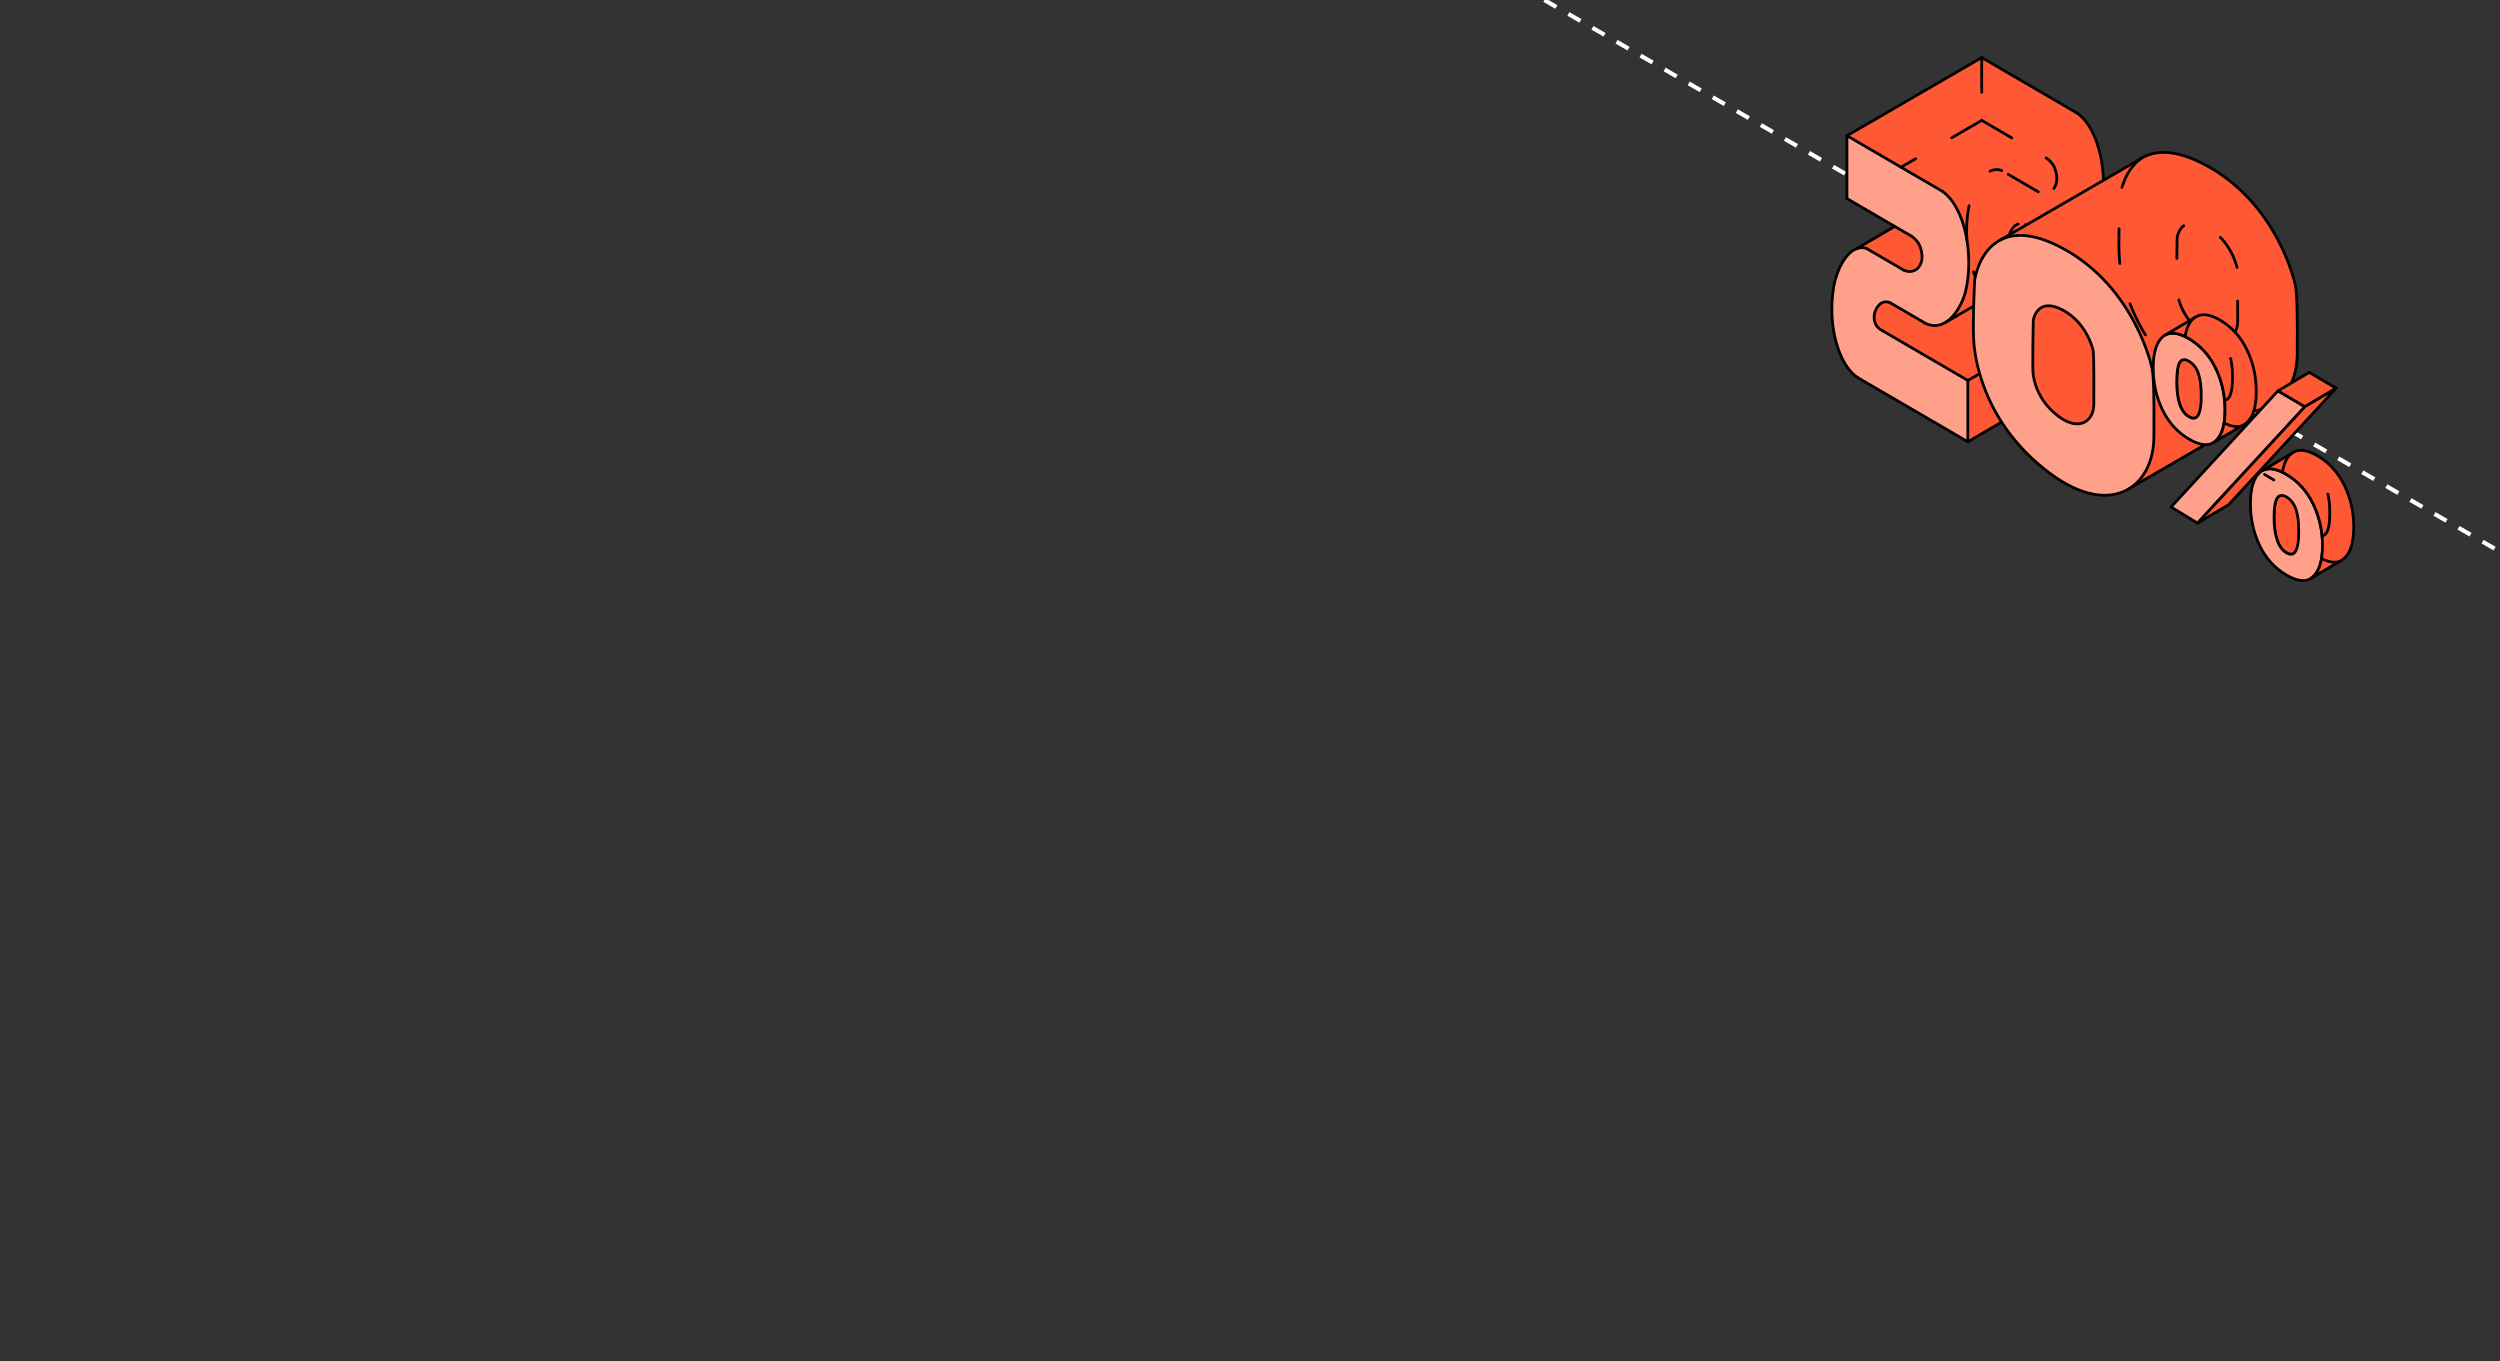 <?xml version="1.0" encoding="UTF-8"?> <svg xmlns="http://www.w3.org/2000/svg" width="360" height="196" viewBox="0 0 360 196" fill="none"><rect x="0" y="0" width="360" height="196" fill="#333333" stroke="none"/><g clip-path="url(#clip0_6842_25824)"><path d="M111.531 -63.988L442.098 126.842" stroke="white" stroke-width="0.6" stroke-linejoin="round" stroke-dasharray="2 2"></path><path d="M265.96 19.545V28.592L272.837 32.611L267.324 35.827L266.928 35.998L266.477 36.316L266.124 36.66L265.722 37.148L265.367 37.696L265.071 38.2L264.75 38.864L264.482 39.55L264.315 40.119L264.211 40.568L264.077 41.134L264 41.711L263.901 42.242L263.842 42.97L263.787 43.676L263.773 44.175L263.783 44.524L263.793 45.31L263.83 46.062L263.968 47.164L264.047 47.696L264.18 48.368L264.329 48.989L264.481 49.59L264.624 50.044L264.903 50.799L265.175 51.429L265.546 52.154L265.909 52.72L266.161 53.088L266.464 53.481L266.782 53.802L266.97 53.968L267.269 54.222L267.584 54.423L283.364 63.617L302.78 52.306L302.775 43.53L293.954 38.417L299.296 35.317L299.74 35.058L300.242 34.632L300.715 34.161L301.086 33.702L301.665 32.739L302.043 31.943L302.362 31.035L302.547 30.307L302.745 29.118L302.857 28.157L302.898 26.788L302.869 25.19L302.787 24.328L302.707 23.66L302.568 22.82L302.459 22.288L302.244 21.437L301.887 20.386L301.648 19.765L301.321 18.99L301.033 18.525L300.726 18.02L300.27 17.388L299.78 16.869L299.307 16.451L299.143 16.315L297.401 15.307L285.367 8.289L265.96 19.545Z" fill="#FFA08A"></path><path d="M265.961 19.545L279.737 27.57L280.482 28.224L280.985 28.768L281.395 29.374L281.738 29.94L282.032 30.562L282.294 31.181L282.565 31.847L282.748 32.444L282.905 33.022L283.099 33.831L283.208 34.415L283.328 35.134L283.413 35.908L283.459 36.53L283.501 37.35L283.491 38.307L283.459 39.206L283.345 40.276L283.205 41.122L283.091 41.764L282.953 42.352L282.704 43.007L282.406 43.712L282.089 44.318L281.755 44.836L281.304 45.401L281.024 45.727L280.582 46.118L280.422 46.263L279.912 46.563L279.331 46.792L278.973 46.852L278.305 46.896L277.723 46.751L277.232 46.541L272.223 43.622L271.906 43.487L271.55 43.439L271.215 43.512L270.771 43.751L270.372 44.155L270.194 44.475L269.947 45.083L269.901 45.41L269.895 45.905L269.985 46.426L270.161 46.795L270.357 47.085L270.682 47.361L271.059 47.62L277.989 51.644L283.369 54.786L283.365 63.617L302.781 52.306L302.776 43.53L293.955 38.417L299.297 35.317L299.741 35.058L300.243 34.632L300.716 34.161L300.887 33.969L301.087 33.702L301.472 33.083L301.743 32.545L302.044 31.943L302.174 31.572L302.363 31.035L302.498 30.509L302.622 29.892L302.7 29.442L302.786 28.781L302.866 27.941L302.901 27.118L302.894 26.351L302.881 25.483L302.825 24.635L302.662 23.464L302.46 22.288L302.245 21.437L302.043 20.823L301.888 20.386L301.517 19.453L301.096 18.614L300.776 18.105L300.271 17.388L299.921 17.008L299.421 16.516L299.032 16.243L298.504 15.95L285.368 8.289L265.961 19.545Z" fill="#FF5835"></path><path d="M272.836 32.609L267.414 35.765L267.734 35.714L268.254 35.658L268.682 35.754L268.994 35.882L273.998 38.82L274.32 38.957L274.627 39.061L274.96 39.106L275.297 39.076L275.671 38.958L276.034 38.76L276.314 38.45L276.536 38.086L276.683 37.718L276.762 37.337L276.768 37.127L276.752 36.662L276.665 36.113L276.484 35.498L276.293 35.101L276.061 34.777L275.796 34.449L275.514 34.2L275.227 33.99L272.836 32.609Z" fill="#FF5835"></path><path d="M283.367 54.787L302.774 43.531" stroke="black" stroke-width="0.4" stroke-miterlimit="10" stroke-linecap="round" stroke-linejoin="round"></path><path d="M302.777 43.531C302.779 45.725 302.782 52.307 302.782 52.307" stroke="black" stroke-width="0.4" stroke-miterlimit="10" stroke-linecap="round" stroke-linejoin="round"></path><path d="M283.367 54.785V63.614" stroke="black" stroke-width="0.4" stroke-miterlimit="10" stroke-linecap="round" stroke-linejoin="round"></path><path d="M302.779 52.305L283.367 63.614" stroke="black" stroke-width="0.4" stroke-miterlimit="10" stroke-linecap="round" stroke-linejoin="round"></path><path d="M270.969 47.562L283.367 54.786" stroke="black" stroke-width="0.4" stroke-miterlimit="10" stroke-linecap="round" stroke-linejoin="round"></path><path d="M293.973 38.402L302.776 43.531" stroke="black" stroke-width="0.4" stroke-miterlimit="10" stroke-linecap="round" stroke-linejoin="round"></path><path d="M290.793 36.555L293.824 38.315" stroke="black" stroke-width="0.4" stroke-miterlimit="10" stroke-linecap="round" stroke-linejoin="round" stroke-dasharray="5 6"></path><path d="M283.366 63.615L267.586 54.422" stroke="black" stroke-width="0.4" stroke-miterlimit="10" stroke-linecap="round" stroke-linejoin="round"></path><path d="M302.781 52.306L286.992 43.168" stroke="black" stroke-width="0.4" stroke-miterlimit="10" stroke-linecap="round" stroke-linejoin="round" stroke-dasharray="5 6"></path><path d="M272.223 43.621L277.232 46.54" stroke="black" stroke-width="0.4" stroke-miterlimit="10" stroke-linecap="round" stroke-linejoin="round"></path><path d="M291.629 32.367L296.638 35.286" stroke="black" stroke-width="0.4" stroke-miterlimit="10" stroke-linecap="round" stroke-linejoin="round" stroke-dasharray="5 6"></path><path d="M274.1 38.881L268.84 35.816" stroke="black" stroke-width="0.4" stroke-miterlimit="10" stroke-linecap="round" stroke-linejoin="round"></path><path d="M293.506 27.623L288.246 24.559" stroke="black" stroke-width="0.4" stroke-miterlimit="10" stroke-linecap="round" stroke-linejoin="round" stroke-dasharray="5 6"></path><path d="M265.961 28.594C268.309 29.962 275.228 33.993 275.228 33.993" stroke="black" stroke-width="0.4" stroke-miterlimit="10" stroke-linecap="round" stroke-linejoin="round"></path><path d="M285.367 17.336C287.715 18.704 294.635 22.735 294.635 22.735" stroke="black" stroke-width="0.4" stroke-miterlimit="10" stroke-linecap="round" stroke-linejoin="round" stroke-dasharray="5 6"></path><path d="M265.961 19.543V28.59" stroke="black" stroke-width="0.4" stroke-miterlimit="10" stroke-linecap="round" stroke-linejoin="round"></path><path d="M285.367 8.289V17.336" stroke="black" stroke-width="0.4" stroke-miterlimit="10" stroke-linecap="round" stroke-linejoin="round" stroke-dasharray="5 6"></path><path d="M279.737 27.569L265.961 19.543" stroke="black" stroke-width="0.4" stroke-miterlimit="10" stroke-linecap="round" stroke-linejoin="round"></path><path d="M299.143 16.315L285.367 8.289" stroke="black" stroke-width="0.4" stroke-miterlimit="10" stroke-linecap="round" stroke-linejoin="round"></path><path d="M265.961 19.545L285.368 8.289" stroke="black" stroke-width="0.4" stroke-miterlimit="10" stroke-linecap="round" stroke-linejoin="round"></path><path d="M279.735 27.57C282.991 29.905 284.228 36.709 283.089 41.764C282.52 44.292 280.28 48.028 277.23 46.541" stroke="black" stroke-width="0.4" stroke-miterlimit="10" stroke-linecap="round" stroke-linejoin="round"></path><path d="M298.928 35.47C298.309 35.683 297.628 35.69 296.898 35.399M296.695 35.311C296.677 35.303 296.659 35.294 296.641 35.285" stroke="black" stroke-width="0.4" stroke-miterlimit="10" stroke-linecap="round" stroke-linejoin="round" stroke-dasharray="5 6"></path><path d="M299.143 16.316C302.399 18.651 303.636 25.455 302.497 30.51C302.083 32.352 300.781 34.834 298.926 35.472" stroke="black" stroke-width="0.4" stroke-miterlimit="10" stroke-linecap="round" stroke-linejoin="round"></path><path d="M275.229 33.992C275.546 34.172 276.203 34.763 276.461 35.437C276.849 36.455 276.962 37.583 276.316 38.453C275.969 38.918 275.106 39.397 274.102 38.881" stroke="black" stroke-width="0.4" stroke-miterlimit="10" stroke-linecap="round" stroke-linejoin="round"></path><path d="M294.635 22.734C294.953 22.914 295.609 23.505 295.867 24.18C296.256 25.197 296.369 26.325 295.722 27.195C295.376 27.661 294.512 28.139 293.508 27.623" stroke="black" stroke-width="0.4" stroke-miterlimit="10" stroke-linecap="round" stroke-linejoin="round" stroke-dasharray="5 6"></path><path d="M267.585 54.422C264.798 52.701 263.103 46.906 264.049 41.338C264.377 39.41 265.243 37.511 266.282 36.515C267.51 35.339 268.589 35.7 268.841 35.814" stroke="black" stroke-width="0.4" stroke-miterlimit="10" stroke-linecap="round" stroke-linejoin="round"></path><path d="M286.99 43.169C285.278 42.112 283.978 39.518 283.449 36.383" stroke="black" stroke-width="0.4" stroke-miterlimit="10" stroke-linecap="round" stroke-linejoin="round" stroke-dasharray="5 6"></path><path d="M283.239 34.599C283.136 33.135 283.198 31.602 283.455 30.085C283.783 28.157 284.649 26.257 285.689 25.261C286.916 24.085 287.996 24.447 288.247 24.56" stroke="black" stroke-width="0.4" stroke-miterlimit="10" stroke-linecap="round" stroke-linejoin="round" stroke-dasharray="5 6"></path><path d="M270.971 47.56C270.877 47.51 270.535 47.312 270.308 47.025C270.09 46.749 269.959 46.405 269.918 46.16C269.861 45.826 269.863 45.412 269.948 45.081C270.178 44.177 271.003 43.037 272.224 43.62" stroke="black" stroke-width="0.4" stroke-miterlimit="10" stroke-linecap="round" stroke-linejoin="round"></path><path d="M290.377 36.306C290.284 36.256 289.941 36.058 289.714 35.771C289.497 35.495 289.365 35.151 289.324 34.906C289.267 34.572 289.269 34.158 289.354 33.827C289.584 32.923 290.41 31.783 291.63 32.367" stroke="black" stroke-width="0.4" stroke-miterlimit="10" stroke-linecap="round" stroke-linejoin="round" stroke-dasharray="5 6"></path><path d="M293.953 38.417L299.295 35.316" stroke="black" stroke-width="0.4" stroke-miterlimit="10" stroke-linecap="round" stroke-linejoin="round"></path><path d="M280.086 46.468L293.955 38.418" stroke="black" stroke-width="0.4" stroke-miterlimit="10" stroke-linecap="round" stroke-linejoin="round"></path><path d="M285.368 17.336L273.754 24.072" stroke="black" stroke-width="0.4" stroke-miterlimit="10" stroke-linecap="round" stroke-linejoin="round" stroke-dasharray="5 6"></path><path d="M267.324 35.826L272.837 32.609" stroke="black" stroke-width="0.4" stroke-miterlimit="10" stroke-linecap="round" stroke-linejoin="round"></path><path d="M284.337 40.341L284.274 42.326L284.168 46.712L284.164 47.964L284.227 49.453L284.271 49.875L286.807 47.328L288.172 39.152L284.337 40.341Z" fill="#FFA08A"></path><path d="M284.27 49.736L284.293 50.12L284.365 50.559L284.453 51.114L284.651 52.207L284.805 52.848L285.076 53.849L285.327 54.632L285.672 55.672L285.858 56.16L286.073 56.652C286.073 56.652 286.26 57.09 286.269 57.114C286.277 57.138 286.513 57.657 286.513 57.657L286.837 58.321L287.169 58.987L287.575 59.707L287.943 60.318L288.317 60.942L288.741 61.567L289.083 62.026L289.423 62.501L289.83 63.024L290.446 63.742L291.117 64.5L292.005 65.422L292.883 66.265L293.926 67.171L295.742 68.571L297.245 69.532L298.444 70.173L299.257 70.519L299.669 70.678L300.507 70.96L300.884 71.053L302.118 71.279L302.78 71.321L303.317 71.326L304.2 71.245L304.694 71.135L305.17 71.031L305.718 70.822L306.25 70.572L306.792 70.253L307.147 70.02L307.466 69.85L309.503 68.68L312.344 67.026L314.693 65.674L316.386 64.686L318.158 63.676L320.08 62.558L324.624 59.94L327.256 58.418L327.645 58.151L328.065 57.791L328.521 57.39L328.983 56.836L329.388 56.252L329.782 55.553L330.086 54.878L330.25 54.399L330.449 53.743L330.611 53.065L330.672 52.612L330.76 51.833L330.799 51.158L330.807 49.376L330.814 48.358L330.811 46.13L330.761 43.581L330.685 42.355L330.622 41.737L330.55 41.197L330.48 40.873L330.363 40.411L330.089 39.468L329.731 38.403L329.255 37.166L328.616 35.736L328.301 35.044L327.683 33.906L327.141 32.96L326.585 32.123L326.128 31.439L325.487 30.555L324.994 29.938L324.383 29.209L323.516 28.245L322.804 27.54L322.187 26.977L321.648 26.502L321.043 26.003L320.588 25.678L320.297 25.445L319.574 24.951L318.849 24.481L318.112 24.045L317.627 23.759L317.095 23.508L316.692 23.291L316.101 23.012L315.479 22.769L314.867 22.554L314.273 22.357L313.877 22.252L313.392 22.139L312.963 22.065L312.138 21.974L311.73 21.945L311.081 21.941L310.146 22.07L309.564 22.227L308.945 22.497L308.222 22.855L307.565 23.241L304.42 25.092L301.613 26.7L298.281 28.651L296.122 29.881L293.271 31.562L291.152 32.749L289.231 33.855L288.055 34.568L287.656 34.796L287.347 34.99L286.855 35.411L286.476 35.77L286.213 36.071L285.86 36.518L285.594 36.94L285.19 37.706L284.86 38.445L284.671 38.975L284.478 39.686L284.36 40.334C284.36 40.334 284.402 40.447 284.426 40.48C284.451 40.512 284.892 40.486 284.892 40.486" fill="#FFA08A"></path><path d="M288.352 34.424L288.639 34.293L289.144 34.138L289.676 34.015L290.147 33.935L290.518 33.91L291.242 33.909L291.802 33.941L292.251 34.024L292.603 34.051L292.951 34.156L293.491 34.283L294.076 34.447L294.573 34.621L295.025 34.801L295.753 35.125L296.592 35.517L297.209 35.862L298.143 36.406L299.067 36.998L299.72 37.46L300.183 37.806L300.802 38.273L301.369 38.755L301.969 39.342L302.437 39.766L302.787 40.126L303.323 40.705L303.913 41.342L304.383 41.937L304.957 42.657L305.49 43.378L306.036 44.209L306.848 45.513L307.68 47.066L307.921 47.574L308.231 48.23L308.571 48.993L308.864 49.754L309.075 50.337L309.266 50.885L309.461 51.453L309.626 51.989L309.835 52.794L309.934 53.3L309.978 53.566L310.054 54.457L310.118 55.451L310.154 56.627L310.143 57.833L310.189 59.402L310.154 60.788L310.173 62.086L310.159 63.441L310.118 63.892L310.092 64.234L310.027 64.704L309.917 65.245L309.791 65.783L309.707 66.072L309.456 66.802L309.156 67.492L308.813 68.108L308.594 68.418L308.271 68.874L307.808 69.393L307.441 69.731L307.08 70.03L307.426 69.868L308.52 69.237L310.293 68.201L311.891 67.293L315.62 65.111L317.877 63.825L321.025 61.99L323.804 60.383L326.111 59.077L327.023 58.523L327.428 58.275L327.752 58.035L328.118 57.737L328.35 57.514L328.59 57.293L328.777 57.071L328.921 56.904L329.133 56.616L329.292 56.394L329.481 56.111L329.696 55.736L329.874 55.334L329.958 55.178L330.191 54.565L330.352 54.126L330.433 53.816L330.497 53.545L330.551 53.319L330.668 52.663L330.747 52.062L330.768 51.715L330.799 51.47L330.787 50.946L330.801 50.169L330.806 49.486L330.805 46.662L330.73 43.28L330.68 42.249L330.642 41.82L330.576 41.389L330.488 40.868L330.321 40.256L330.152 39.682L329.888 38.816L329.649 38.166L329.435 37.655L328.927 36.374L328.57 35.614L328.145 34.787L327.697 33.969L327.323 33.27L326.877 32.542L326.551 32.048L326.195 31.535L325.891 31.094L325.586 30.672L325.229 30.214L324.816 29.707L324.449 29.254L324.083 28.858L323.745 28.507L323.468 28.192L323.177 27.892L322.782 27.521L322.42 27.17L322.061 26.861L321.697 26.553L321.269 26.187L320.709 25.747L320.164 25.355L319.594 24.954L319.089 24.607L318.727 24.406L318.275 24.129L317.677 23.812L317.101 23.511L316.782 23.328L316.015 22.986L315.391 22.734L314.703 22.492L314.044 22.304L313.696 22.193L313.117 22.088L312.517 21.991L312.002 21.941L311.546 21.942L310.919 21.967L310.307 22.046L309.864 22.144L309.501 22.244L309.062 22.413L308.709 22.584L307.436 23.323L296.98 29.375L293.378 31.476L291.183 32.732L289.606 33.647L288.98 33.998L288.519 34.28L288.352 34.424Z" fill="#FF5835"></path><path d="M301.411 50.539L301.44 51.079L301.467 51.398L301.507 54.069L301.513 58.282L301.488 58.683L301.379 59.181L301.223 59.619L300.991 60.072L300.782 60.298L300.594 60.491L300.307 60.702L299.963 60.872L299.615 60.97L299.37 61.011L298.923 61.017L298.626 60.975L298.275 60.911L297.967 60.827L297.531 60.622L297.176 60.443L296.779 60.218L296.35 59.892L296.049 59.632L295.499 59.166L295.108 58.762L294.823 58.44L294.392 57.928L293.973 57.281L293.723 56.803L293.526 56.439L293.379 56.134L293.235 55.759L293.136 55.399L293.018 54.983L292.946 54.7L292.813 54.21L292.781 53.881L292.746 53.471L292.742 53.168L292.785 46.212L292.835 45.949L292.909 45.721L293.003 45.47L293.084 45.225L293.357 44.832L293.514 44.664L293.598 44.55L293.76 44.431L294.032 44.253L294.433 44.087L295 44.043L295.276 44.027L295.629 44.094L295.887 44.173L296.317 44.291L296.804 44.515L297.246 44.734L297.759 45.097L298.12 45.322L298.32 45.481L298.654 45.767L299.255 46.404L299.58 46.748L299.855 47.152L300.205 47.605L300.558 48.233L300.861 48.89L301.106 49.475L301.284 50.007L301.387 50.383L301.411 50.539Z" fill="#FF5835"></path><path d="M306.644 70.336C308.853 68.954 310.139 66.233 310.162 62.919C310.204 56.985 310.139 54.109 309.866 52.919C309.866 52.919 307.474 41.442 297.111 35.8C292.259 33.159 289.201 33.632 287.301 35.032" stroke="black" stroke-width="0.4" stroke-miterlimit="10" stroke-linecap="round" stroke-linejoin="round"></path><path d="M287.301 35.031C284.92 36.786 284.399 39.999 284.356 40.359C284.337 40.524 284 47.313 284.266 49.748C284.533 52.182 285.838 61.132 295.116 68.107C299.916 71.716 303.962 72.013 306.645 70.335" stroke="black" stroke-width="0.4" stroke-miterlimit="10" stroke-linecap="round" stroke-linejoin="round"></path><path d="M308.255 22.867C305.874 24.622 305.31 27.833 305.31 28.195C305.31 28.846 304.953 35.149 305.22 37.584C305.487 40.019 306.792 48.968 316.07 55.943C320.87 59.552 324.916 59.849 327.599 58.171" stroke="black" stroke-width="0.4" stroke-miterlimit="10" stroke-linecap="round" stroke-linejoin="round" stroke-dasharray="5 6"></path><path d="M301.412 50.465C301.412 50.465 300.603 46.585 297.1 44.677C293.404 42.665 292.795 45.941 292.788 46.219C292.78 46.503 292.667 52.924 292.757 53.747C292.848 54.57 293.289 57.595 296.425 59.954C299.384 62.178 301.495 60.681 301.512 58.2C301.526 56.193 301.545 51.387 301.412 50.465Z" stroke="black" stroke-width="0.4" stroke-miterlimit="10" stroke-linejoin="round"></path><path d="M322.129 38.508C322.129 38.508 321.321 34.628 317.817 32.721C314.122 30.709 313.505 34.042 313.505 34.263C313.505 34.483 313.385 40.968 313.475 41.791C313.565 42.614 314.006 45.639 317.143 47.997C320.102 50.222 322.212 48.725 322.23 46.243C322.244 44.237 322.222 38.911 322.129 38.508Z" stroke="black" stroke-width="0.4" stroke-miterlimit="10" stroke-linecap="round" stroke-linejoin="round" stroke-dasharray="5 6"></path><path d="M327.036 58.53C329.396 57.201 330.777 54.402 330.801 50.966C330.843 45.032 330.779 42.156 330.505 40.965C330.505 40.965 328.113 29.489 317.75 23.847C313.16 21.348 310.176 21.637 308.258 22.861" stroke="black" stroke-width="0.4" stroke-miterlimit="10" stroke-linejoin="round"></path><path d="M287.953 34.616L308.268 22.852" stroke="black" stroke-width="0.4" stroke-miterlimit="10" stroke-linejoin="round"></path><path d="M306.844 70.21L327.037 58.531" stroke="black" stroke-width="0.4" stroke-miterlimit="10" stroke-linejoin="round"></path><path d="M319.7 57.355C318.525 56.663 317.942 54.981 317.949 52.302C317.952 50.924 318.091 49.999 318.372 49.526C318.455 49.388 318.551 49.283 318.664 49.219L314.168 51.883C314.056 51.951 313.96 52.052 313.877 52.191C313.599 52.664 313.456 53.589 313.453 54.967C313.447 57.645 314.029 59.327 315.204 60.02C315.608 60.256 315.943 60.297 316.207 60.138L320.703 57.473C320.438 57.632 320.104 57.591 319.7 57.355Z" fill="#FF5835" stroke="black" stroke-width="0.4" stroke-miterlimit="10" stroke-linecap="round" stroke-linejoin="round"></path><path d="M333.737 76.932C333.138 76.58 332.687 75.956 332.393 75.064C332.095 74.172 331.949 73.091 331.953 71.822C331.956 70.467 332.102 69.552 332.393 69.076C332.479 68.934 332.578 68.829 332.691 68.762L328.195 71.426C328.083 71.494 327.98 71.599 327.897 71.741C327.606 72.217 327.46 73.135 327.457 74.486C327.454 75.756 327.599 76.837 327.897 77.729C328.195 78.62 328.642 79.245 329.241 79.6C329.642 79.836 329.976 79.877 330.241 79.718L334.737 77.053C334.472 77.212 334.137 77.171 333.737 76.935V76.932Z" fill="#FF5835" stroke="black" stroke-width="0.4" stroke-miterlimit="10" stroke-linecap="round" stroke-linejoin="round"></path><path d="M319.04 63.517C318.14 64.297 316.855 64.199 315.197 63.22C313.538 62.244 312.264 60.829 311.38 58.981C310.496 57.137 310.056 55.131 310.063 52.966C310.069 50.805 310.516 49.322 311.41 48.522C312.3 47.721 313.578 47.809 315.237 48.785C316.895 49.761 318.176 51.179 319.07 53.034C319.967 54.888 320.411 56.897 320.407 59.059C320.401 61.247 319.947 62.737 319.044 63.517H319.04ZM313.452 54.966C313.446 57.644 314.028 59.326 315.204 60.018C316.379 60.711 316.971 59.721 316.981 57.043C316.985 55.692 316.849 54.611 316.574 53.8C316.299 52.986 315.849 52.399 315.227 52.031C314.604 51.666 314.154 51.717 313.876 52.189C313.598 52.662 313.456 53.588 313.452 54.966Z" fill="#FFA08A" stroke="black" stroke-width="0.4" stroke-miterlimit="10" stroke-linecap="round" stroke-linejoin="round"></path><path d="M323.561 50.37C322.668 48.516 321.387 47.097 319.728 46.121C318.271 45.264 317.109 45.091 316.245 45.605L311.75 48.27C312.617 47.756 313.776 47.928 315.232 48.786C316.891 49.762 318.172 51.181 319.066 53.035C319.963 54.889 320.407 56.899 320.403 59.06C320.397 61.249 319.943 62.738 319.039 63.518C318.94 63.606 318.834 63.681 318.722 63.748L323.217 61.083C323.326 61.019 323.432 60.941 323.535 60.854C324.439 60.073 324.895 58.587 324.899 56.395C324.905 54.234 324.459 52.224 323.561 50.37Z" fill="#FF5835" stroke="black" stroke-width="0.4" stroke-miterlimit="10" stroke-linecap="round" stroke-linejoin="round"></path><path d="M333.11 72.577C334.004 74.431 334.451 76.44 334.445 78.602C334.438 80.763 333.984 82.246 333.081 83.057C332.177 83.867 330.896 83.779 329.234 82.8C327.552 81.81 326.268 80.389 325.384 78.541C324.5 76.694 324.06 74.674 324.066 72.489C324.073 70.324 324.52 68.841 325.414 68.041C326.304 67.24 327.592 67.335 329.274 68.325C330.935 69.304 332.213 70.722 333.11 72.573V72.577ZM329.244 79.602C330.422 80.297 331.012 79.291 331.021 76.589C331.025 75.235 330.892 74.157 330.614 73.343C330.336 72.533 329.889 71.942 329.267 71.574C328.648 71.209 328.188 71.266 327.9 71.742C327.609 72.219 327.463 73.137 327.46 74.488C327.456 75.758 327.602 76.839 327.9 77.731C328.198 78.622 328.645 79.247 329.244 79.602Z" fill="#FFA08A" stroke="black" stroke-width="0.4" stroke-miterlimit="10" stroke-linecap="round" stroke-linejoin="round"></path><path d="M337.601 69.913C336.703 68.058 335.426 66.64 333.764 65.664C332.284 64.793 331.109 64.617 330.242 65.13L325.746 67.795C326.613 67.278 327.789 67.457 329.268 68.329C330.93 69.308 332.208 70.727 333.105 72.577C333.999 74.432 334.446 76.441 334.439 78.603C334.432 80.764 333.979 82.247 333.075 83.058C332.966 83.156 332.85 83.24 332.728 83.314C334.227 82.426 335.724 81.538 337.223 80.649C337.346 80.579 337.461 80.491 337.571 80.393C338.471 79.582 338.928 78.1 338.935 75.938C338.941 73.773 338.494 71.763 337.601 69.909V69.913Z" fill="#FF5835" stroke="black" stroke-width="0.4" stroke-miterlimit="10" stroke-linecap="round" stroke-linejoin="round"></path><path d="M336.883 80.845C336.192 81.091 335.321 80.944 334.313 80.452M328.668 68.001C328.861 66.796 329.265 65.917 329.883 65.364C329.906 65.344 329.928 65.324 329.951 65.305M334.39 77.137C335.118 77.11 335.483 76.034 335.491 73.912C335.494 72.558 335.362 71.48 335.084 70.666C334.805 69.856 334.359 69.265 333.736 68.897C333.117 68.532 332.657 68.589 332.369 69.065C332.165 69.4 332.032 69.951 331.97 70.718" stroke="black" stroke-width="0.4" stroke-miterlimit="10" stroke-linecap="round" stroke-linejoin="round" stroke-dasharray="6.46 7.76"></path><path d="M322.871 61.318C322.181 61.564 321.309 61.416 320.301 60.925M314.656 48.474C314.849 47.269 315.253 46.39 315.871 45.837C315.894 45.816 315.917 45.797 315.94 45.777M320.379 57.61C321.106 57.583 321.471 56.507 321.479 54.385C321.482 53.03 321.35 51.953 321.072 51.139C320.794 50.328 320.347 49.737 319.725 49.369C319.106 49.005 318.645 49.062 318.357 49.538C318.153 49.872 318.02 50.424 317.958 51.19" stroke="black" stroke-width="0.4" stroke-miterlimit="10" stroke-linecap="round" stroke-linejoin="round" stroke-dasharray="6.46 7.76"></path><path d="M328.03 56.285L331.906 58.568L316.444 75.33L312.637 73.01L328.03 56.285Z" fill="#FFA08A" stroke="black" stroke-width="0.4" stroke-miterlimit="10" stroke-linecap="round" stroke-linejoin="round"></path><path d="M328.031 56.286L332.527 53.621L336.4 55.904L331.908 58.569L328.031 56.286Z" fill="#FF5835" stroke="black" stroke-width="0.4" stroke-miterlimit="10" stroke-linecap="round" stroke-linejoin="round"></path><path d="M331.908 58.567L336.4 55.902L320.938 72.664L316.445 75.329L331.908 58.567Z" fill="#FF5835" stroke="black" stroke-width="0.4" stroke-miterlimit="10" stroke-linecap="round" stroke-linejoin="round"></path><path d="M327.43 69.112L326.098 68.316" stroke="black" stroke-width="0.4" stroke-miterlimit="10" stroke-linecap="round" stroke-linejoin="round" stroke-dasharray="6.46 7.76"></path></g><defs><clipPath id="clip0_6842_25824"><rect width="360" height="196" rx="16" fill="white"></rect></clipPath></defs></svg> 